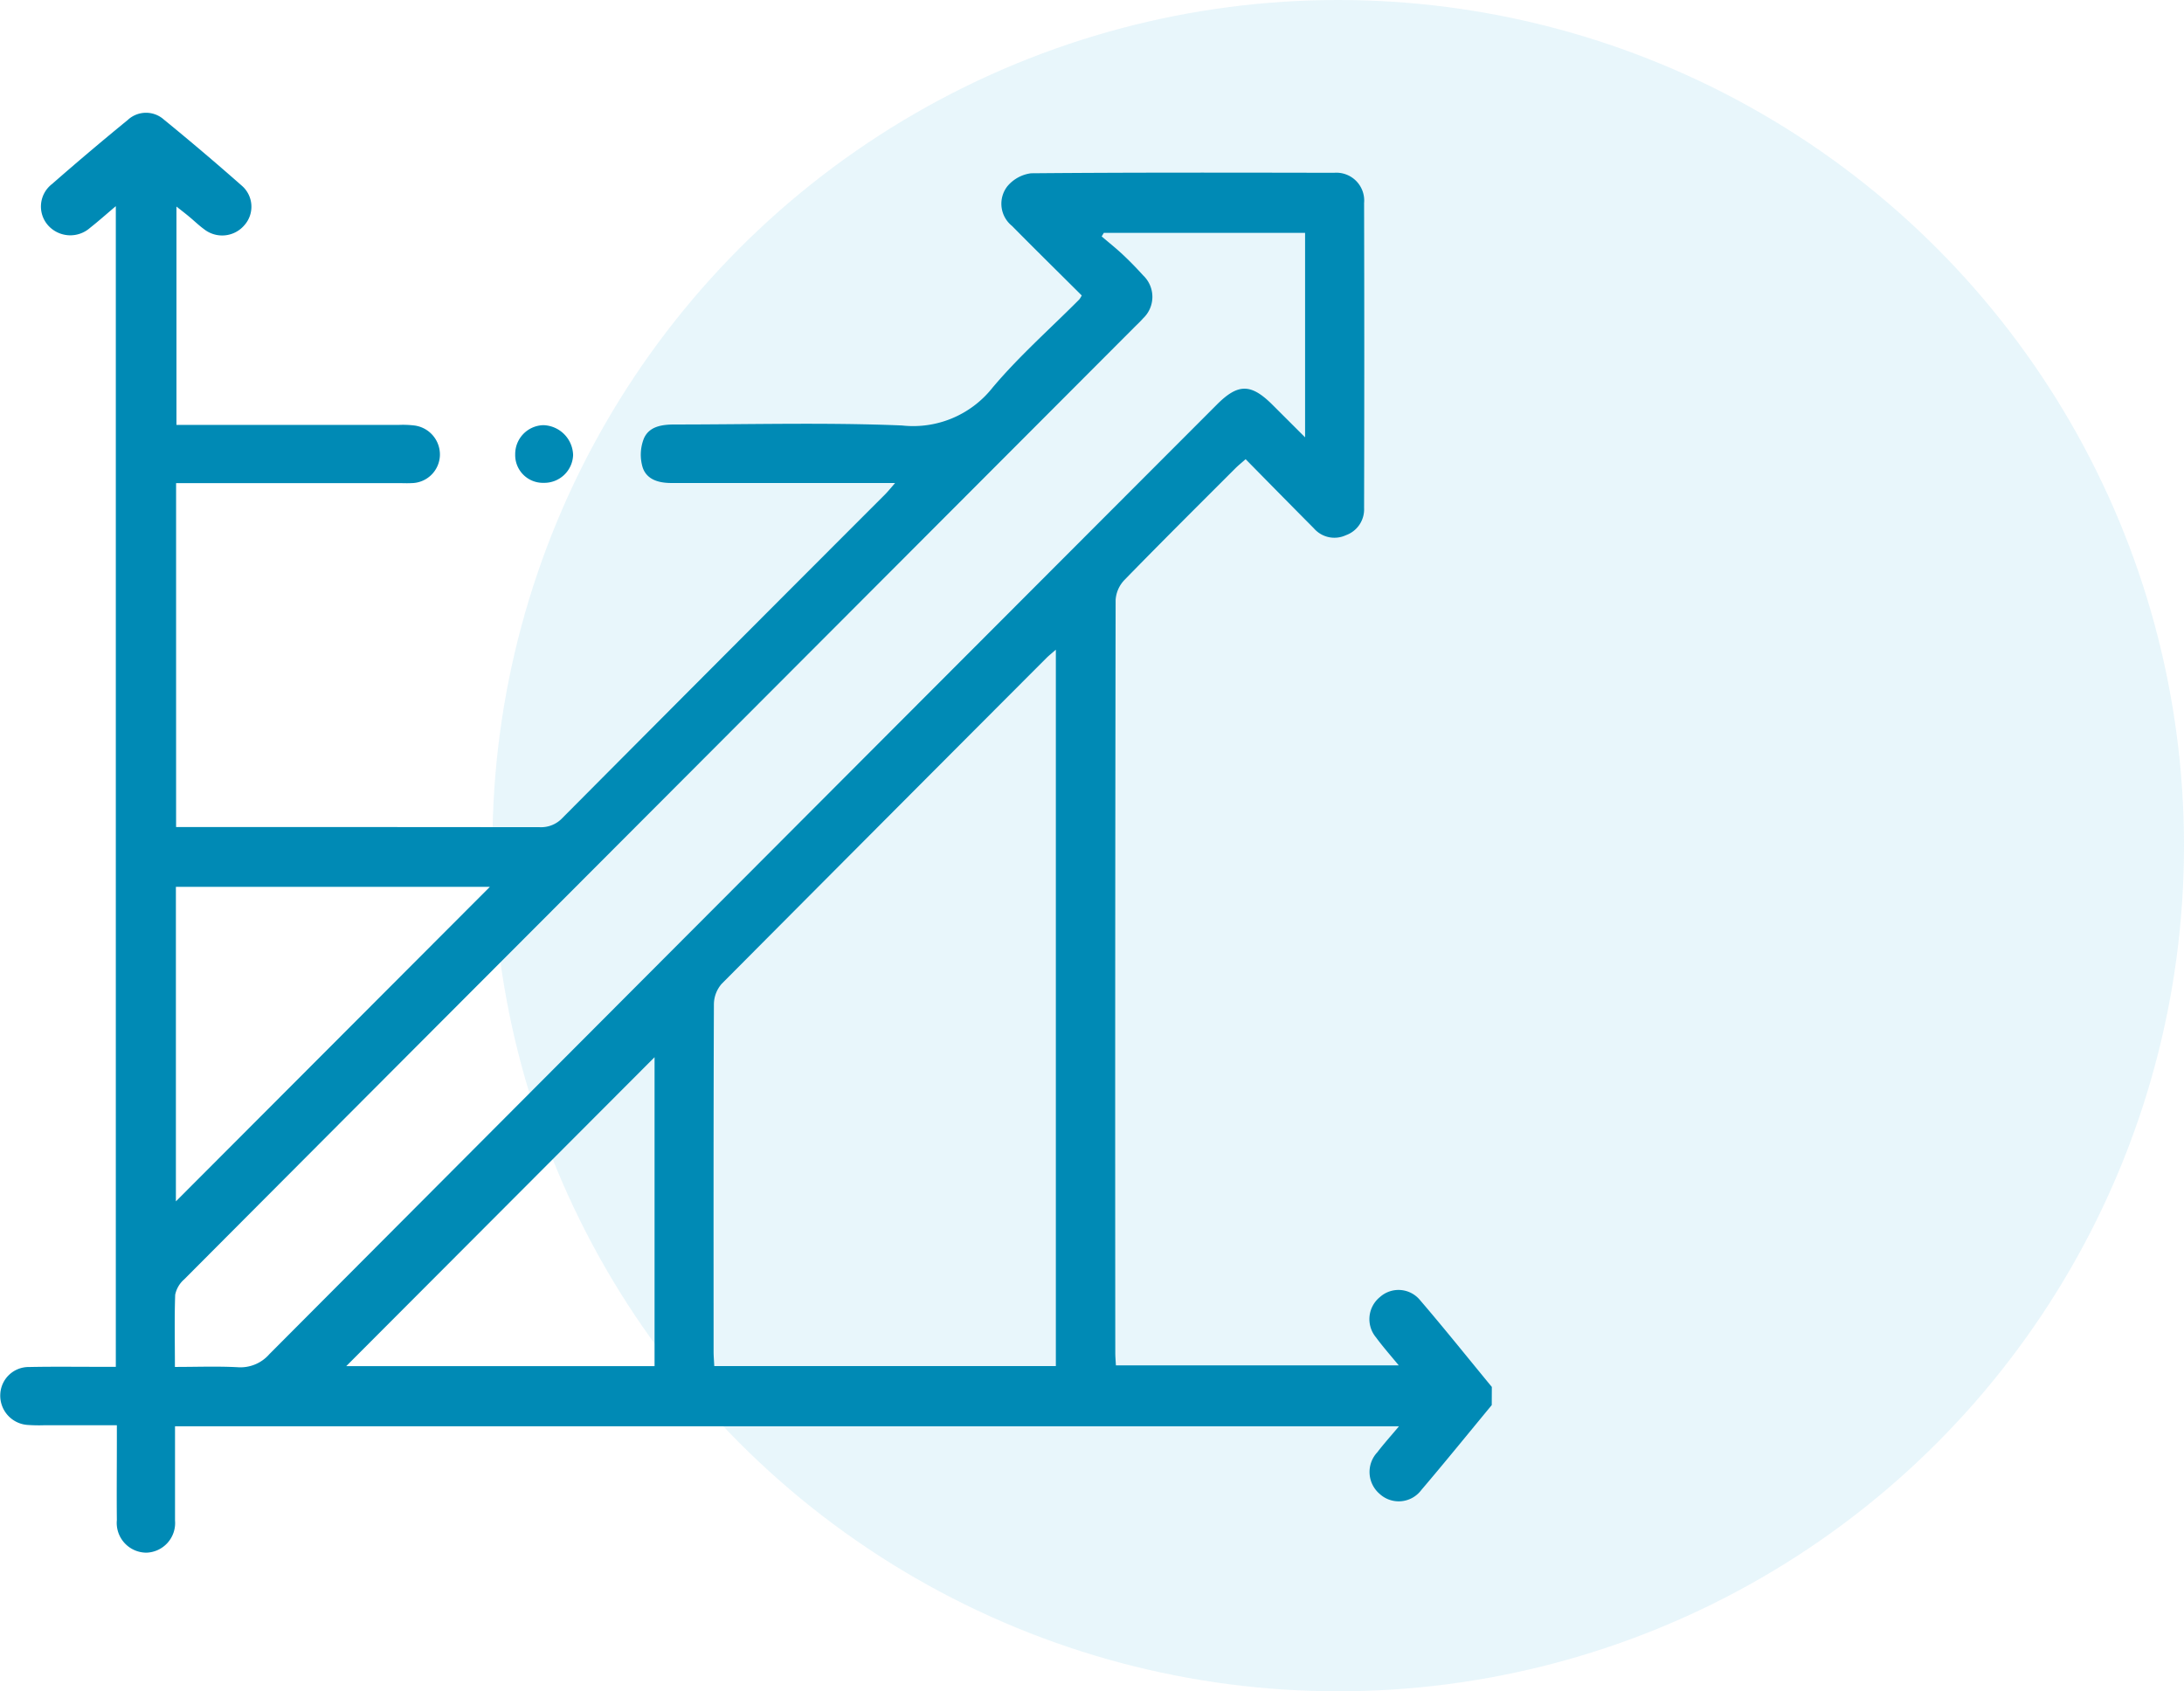 <svg xmlns="http://www.w3.org/2000/svg" width="77.466" height="60" viewBox="0 0 77.466 60">
  <g id="limited_scalability_icon" transform="translate(-430.846 -1419.853)">
    <circle id="Ellipse_14" data-name="Ellipse 14" cx="30" cy="30" r="30" transform="translate(448.312 1419.853)" fill="#1aa6d2" opacity="0.1"/>
    <g id="Group_4662" data-name="Group 4662" transform="translate(578.074 748.914)">
      <path id="Path_12088" data-name="Path 12088" d="M-94.316,720.786c-.833,1.007-1.655,2.023-2.5,3.015a1,1,0,0,1-1.472.139,1.023,1.023,0,0,1-.087-1.48c.229-.3.478-.575.769-.923h-43.414v2.569c0,.259,0,.518,0,.776a1.051,1.051,0,0,1-1.013,1.139,1.055,1.055,0,0,1-1.05-1.157c-.01-.932,0-1.864,0-2.8V721.5h-2.558a5.617,5.617,0,0,1-.62-.011,1.041,1.041,0,0,1-.957-1.089,1.008,1.008,0,0,1,1.021-.965c.844-.018,1.688-.006,2.532-.007h.545V678.253c-.34.287-.618.536-.911.766a1.057,1.057,0,0,1-1.486-.079,1.007,1.007,0,0,1,.135-1.473q1.322-1.158,2.684-2.271a.951.951,0,0,1,1.284-.014q1.4,1.143,2.759,2.341a.987.987,0,0,1,.1,1.4,1.035,1.035,0,0,1-1.438.144c-.167-.121-.317-.265-.476-.4s-.293-.237-.5-.4v7.745h7.911a3.4,3.4,0,0,1,.515.02,1.038,1.038,0,0,1,.918,1.072,1.019,1.019,0,0,1-1.013.974c-.155.009-.31,0-.465,0h-7.879v12.2h.543q6.175,0,12.35.006a1.037,1.037,0,0,0,.813-.33q5.707-5.74,11.43-11.464c.1-.1.2-.221.367-.416h-.65c-2.429,0-4.857,0-7.286,0-.452,0-.873-.121-1.017-.55a1.565,1.565,0,0,1,.038-1.018c.185-.444.648-.508,1.1-.508,2.687,0,5.377-.076,8.059.035a3.588,3.588,0,0,0,3.21-1.339c.94-1.118,2.047-2.094,3.08-3.133a.985.985,0,0,0,.086-.14c-.818-.815-1.652-1.635-2.473-2.467a1.009,1.009,0,0,1-.17-1.4,1.311,1.311,0,0,1,.846-.468c3.582-.031,7.165-.024,10.748-.017a.987.987,0,0,1,1.064,1.073q.013,5.41,0,10.82a.973.973,0,0,1-.646.964.964.964,0,0,1-1.134-.242c-.8-.806-1.6-1.619-2.422-2.455-.143.127-.261.221-.367.327-1.316,1.317-2.638,2.629-3.936,3.963a1.127,1.127,0,0,0-.308.7q-.023,13.357-.012,26.715c0,.136.013.272.022.443h10.033c-.3-.363-.567-.666-.807-.992a1.01,1.01,0,0,1,.144-1.436.986.986,0,0,1,1.4.093c.874,1.017,1.712,2.067,2.564,3.1Zm-15.461-1.384V693.987c-.143.125-.236.2-.319.279q-5.773,5.783-11.536,11.577a1.118,1.118,0,0,0-.274.717c-.017,4.107-.012,8.214-.011,12.321,0,.167.015.335.024.52Zm-31.247.03c.786,0,1.507-.028,2.225.01a1.357,1.357,0,0,0,1.125-.463q16.795-16.853,33.608-33.687c.751-.753,1.21-.75,1.965,0l1.164,1.162V679.2h-7.138l-.077.126c.249.213.506.417.745.641s.493.483.723.739a1.048,1.048,0,0,1,0,1.528c-.1.116-.217.222-.326.332l-23.348,23.394q-5.17,5.18-10.336,10.365a.979.979,0,0,0-.32.547C-141.044,717.7-141.024,718.525-141.024,719.432Zm11.172-17.032h-11.137v11.158Zm5.841,6.044-10.936,10.96h10.936Z" fill="#008ab5"/>
      <path id="Path_12089" data-name="Path 12089" d="M-14.88,756.246a1.025,1.025,0,0,1,1-1.036,1.089,1.089,0,0,1,1.054,1.058,1.023,1.023,0,0,1-1.046.988A.984.984,0,0,1-14.88,756.246Z" transform="translate(-114.074 -69.188)" fill="#008ab5"/>
    </g>
  </g>
</svg>
